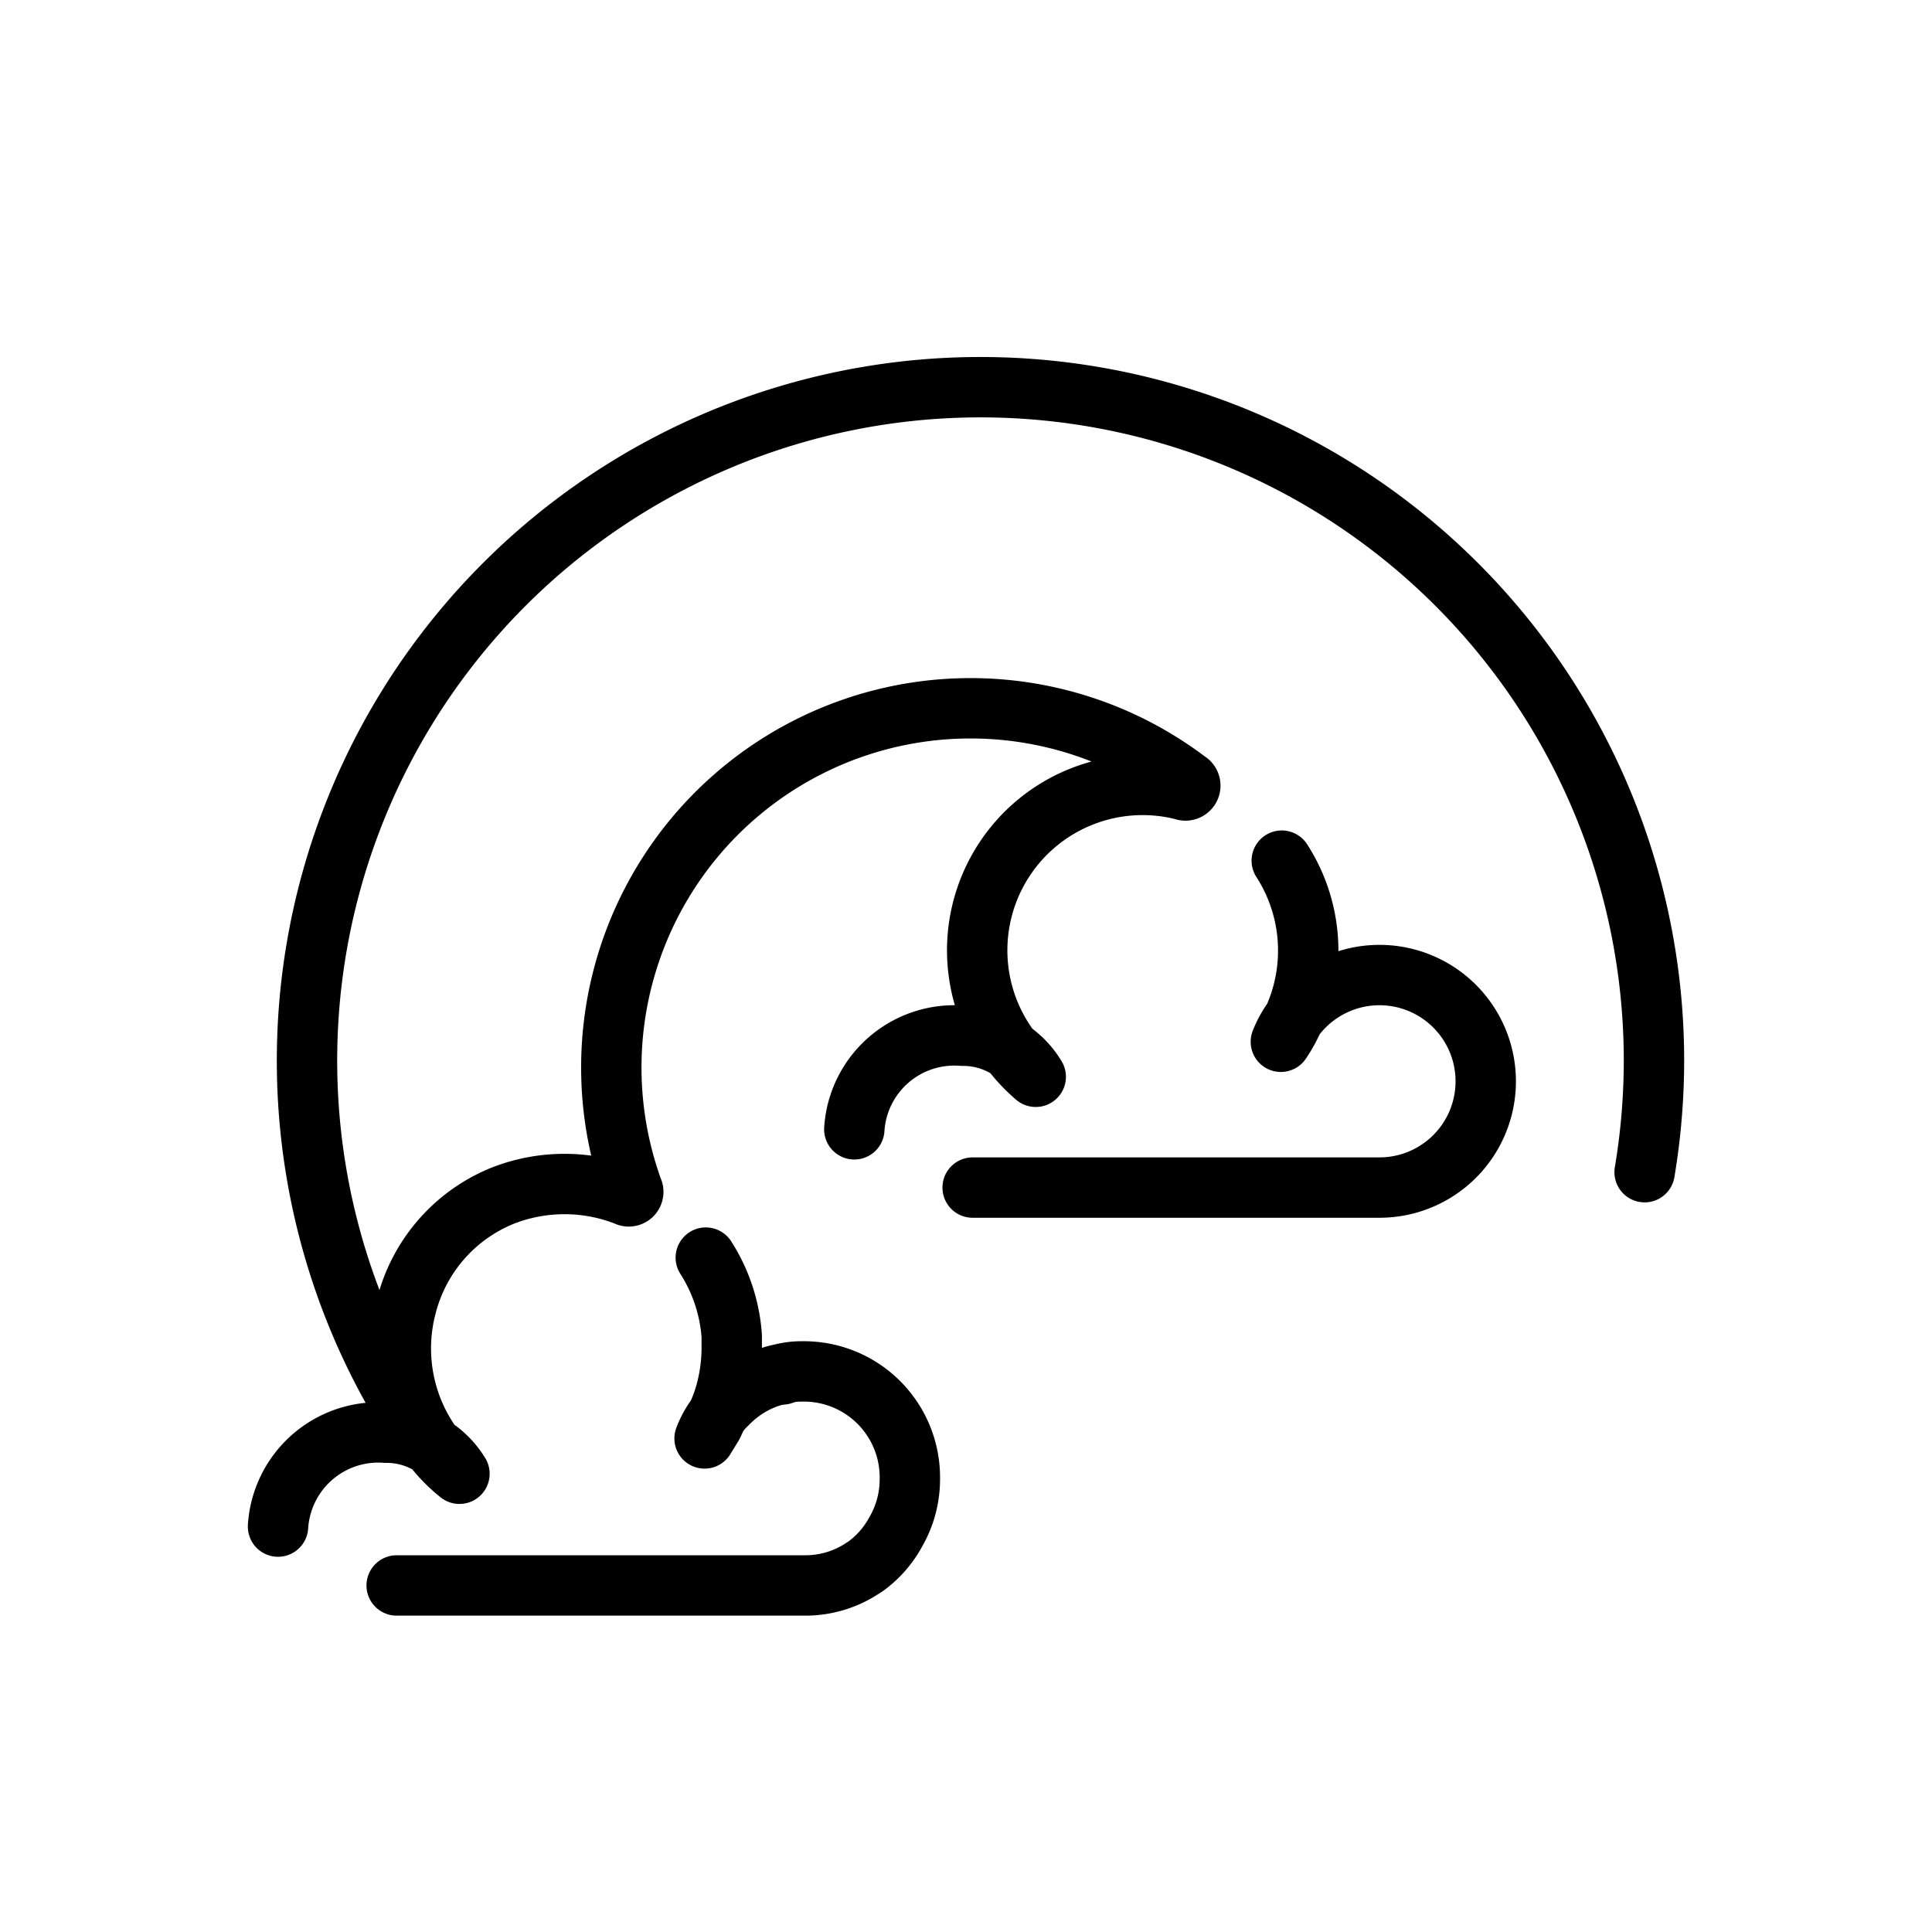 <?xml version="1.0" encoding="utf-8"?><!-- Uploaded to: SVG Repo, www.svgrepo.com, Generator: SVG Repo Mixer Tools -->
<svg width="800px" height="800px" viewBox="0 0 64 64" id="Layer_1" data-name="Layer 1" xmlns="http://www.w3.org/2000/svg"><defs><style>.cls-1{fill:none;stroke:#000000;stroke-linecap:round;stroke-linejoin:round;stroke-width:2px;}</style></defs><title>cloud, cloudy, weather, rainbow, forecast</title><path class="cls-1" d="M32.22,39.34H45.7a3.52,3.52,0,1,0-2.85-5.59,4.94,4.94,0,0,1-.42.76,3.35,3.35,0,0,1,.42-.76,5.5,5.5,0,0,0-.39-5.24"/><path class="cls-1" d="M23.38,41.66a5.54,5.54,0,0,1,.86,2.6c0,.13,0,.25,0,.38a5.7,5.7,0,0,1-.14,1.25,5,5,0,0,1-.34,1,3.22,3.22,0,0,0-.25.39,3,3,0,0,0-.17.37l.27-.44.15-.32a2.43,2.43,0,0,1,.33-.38,3.45,3.45,0,0,1,1.81-1h0a2.68,2.68,0,0,1,.7-.08A3.51,3.51,0,0,1,30.14,49a3.47,3.47,0,0,1-.47,1.75,3.43,3.43,0,0,1-1,1.14l-.08.05a3.43,3.43,0,0,1-1.93.58H13.14"/><path class="cls-1" d="M13.63,47.07A22.31,22.31,0,1,1,54.79,35.13a22.46,22.46,0,0,1-.31,3.7"/><line class="cls-1" x1="25.92" y1="45.53" x2="25.91" y2="45.53"/><path class="cls-1" d="M9.21,50.57a3.33,3.33,0,0,1,3.58-3.11,2.77,2.77,0,0,1,1.61.5,2.81,2.81,0,0,1,.82.86A5.15,5.15,0,0,1,14.4,48a5.51,5.51,0,0,1-.93-4.77,5.37,5.37,0,0,1,3.18-3.62,5.61,5.61,0,0,1,4.1,0,.15.15,0,0,0,.21-.2A11.9,11.9,0,0,1,39.34,25.88a.16.16,0,0,1-.14.29,5.48,5.48,0,0,0-5.71,8.63,5.63,5.63,0,0,0,.82.87,2.8,2.8,0,0,0-2.43-1.36,3.32,3.32,0,0,0-3.58,3.1"/></svg>